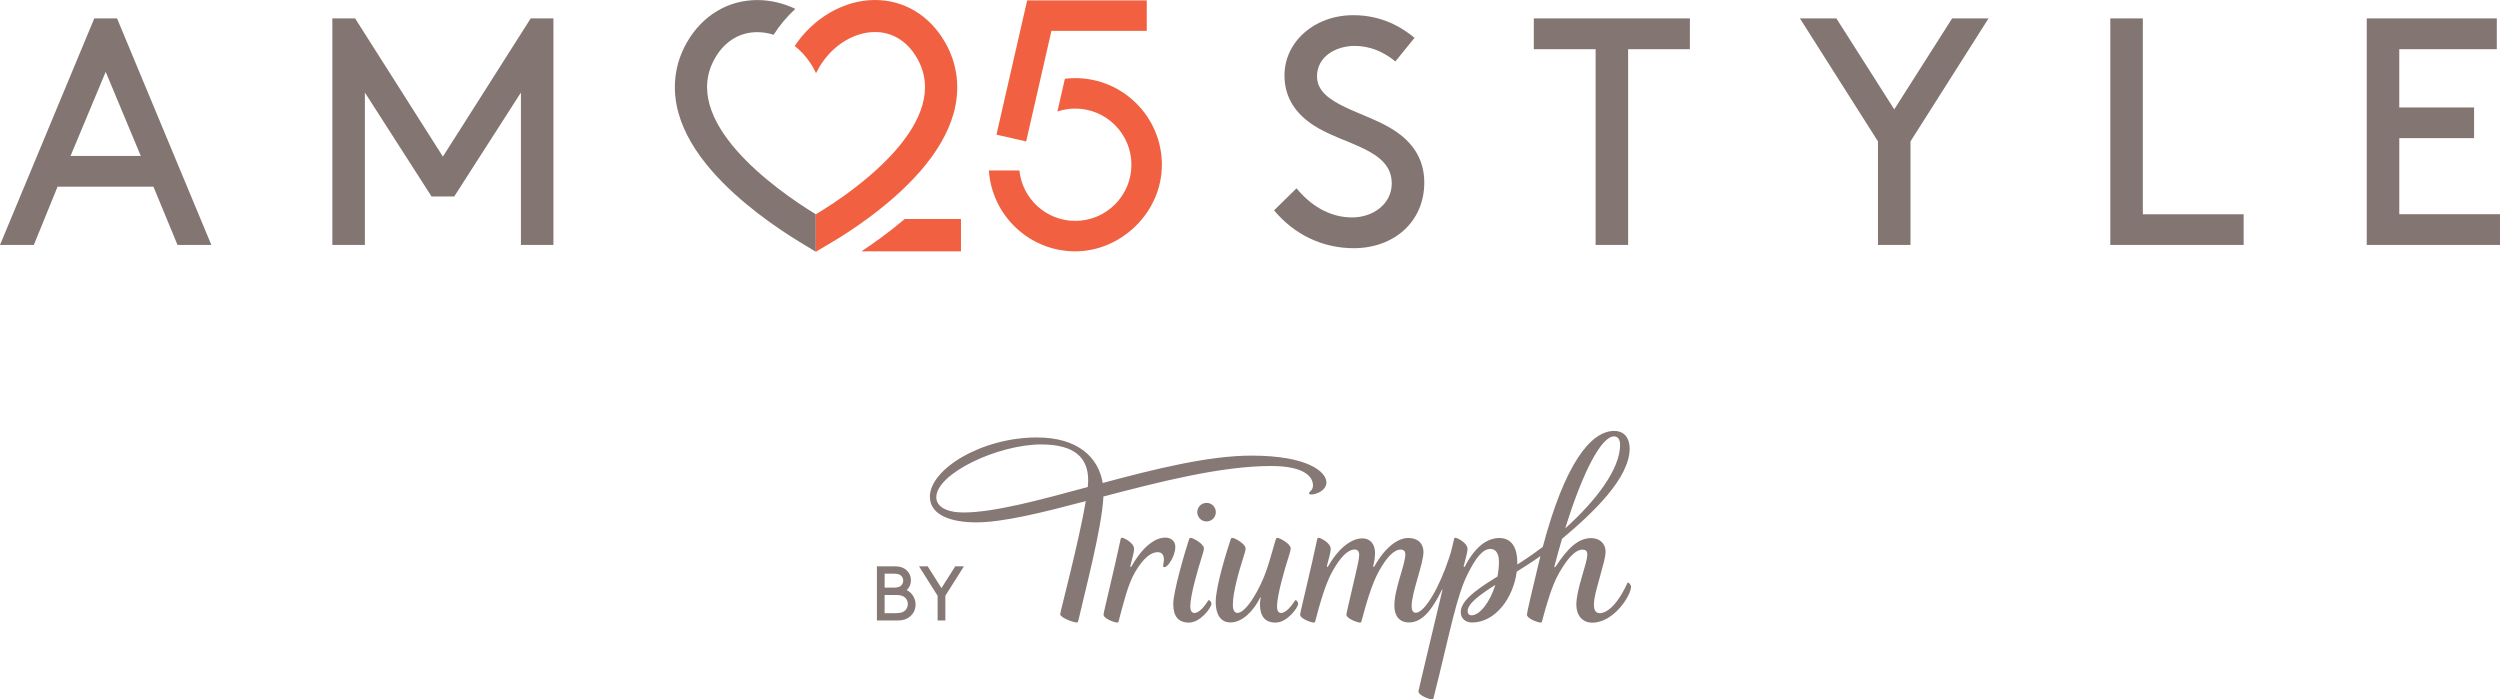 <?xml version="1.0" encoding="UTF-8"?>
<svg id="Layer_1" data-name="Layer 1" xmlns="http://www.w3.org/2000/svg" viewBox="0 0 1313.35 367.43">
  <defs>
    <style>
      .cls-1 {
        fill: #867874;
      }

      .cls-2 {
        fill: #f16141;
      }

      .cls-3 {
        fill: #837571;
      }
    </style>
  </defs>
  <g>
    <path class="cls-1" d="m470.91,322.11c2.14,0,3.7-.49,4.67-1.46.89-.95,1.34-2.06,1.34-3.33s-.45-2.34-1.34-3.29c-.98-.98-2.53-1.46-4.67-1.46h-6.18v9.55h6.18Zm-1.3-13.41c1.9,0,3.2-.39,3.9-1.18.65-.71.97-1.53.97-2.48s-.32-1.77-.97-2.48c-.7-.78-2-1.18-3.9-1.18h-4.87v7.31h4.87Zm-8.94,17.26v-28.44h9.67c2.44,0,4.39.66,5.85,1.99,1.57,1.43,2.36,3.24,2.36,5.4,0,1.98-.74,3.67-2.23,5.08,1.38.68,2.51,1.7,3.37,3.07s1.3,2.84,1.3,4.41c0,2.71-1.04,4.9-3.13,6.58-1.52,1.27-3.59,1.91-6.22,1.91h-10.97Z"/>
    <polygon class="cls-1" points="496.63 312.97 496.63 325.97 492.56 325.97 492.56 312.97 482.81 297.53 487.36 297.53 494.59 308.95 501.82 297.53 506.37 297.53 496.63 312.97"/>
    <path class="cls-1" d="m855.29,306.04c-.26,0-.31.18-.43.43-6.16,13.3-11.85,15.66-14.36,15.66-1.99,0-3.15-1.22-3.15-4.45,0-4.02,1.71-9.25,3.03-14.21,1.85-7,3.09-10.64,3.09-13.78,0-3.99-3-7-7.54-7-7.01,0-12.57,5.66-18.51,14.71-.23.32-.43.61-.67.61-.14,0-.19-.1-.19-.23,0-.23.16-.73.23-1.03,1.25-4.79,2.54-9.35,3.81-13.69,16.47-13.79,35.52-31.94,35.52-47.43,0-5.08-2.49-9.24-8.13-9.24-12.41,0-26.02,17.5-37.51,60.93-3.64,2.77-7.3,5.33-10.88,7.65-.81.52-1.66,1.05-2.53,1.58.02-.32.04-.65.04-.95,0-6.27-1.94-12.96-9.46-12.96-6.27,0-12.68,4.49-18.02,14.84-.14.25-.31.36-.44.36s-.26-.08-.26-.28c0-.13.08-.43.09-.51.49-2.1,1.92-6.75,1.92-8.68,0-3.2-5.4-5.86-6.36-5.86-.48,0-.61.24-.75.92-1.01,4.32-1.45,6.31-2.51,9.51-5.1,15.49-12.83,28.98-17.57,28.98-1.53,0-2.17-1.46-2.17-3.63,0-6.8,6.22-22.25,6.22-28.3,0-3.85-2.29-7.35-8.06-7.35-5.14,0-11.75,4.44-17.47,14.47-.19.33-.41.73-.67.73-.13,0-.23-.08-.23-.27,0-.15.11-.56.15-.71.4-1.65.84-4.03.84-6.4,0-3.7-1.77-7.62-6.79-7.62s-11.76,4.27-17.55,14.18c-.23.39-.46.84-.72.84-.13,0-.21-.12-.23-.27,0-.16.1-.61.14-.78.55-2.21,1.86-6.56,1.86-8.43,0-3.2-5.39-5.86-6.35-5.86-.5,0-.63.24-.78.92-2.99,14.36-8.94,38.31-8.94,39.41,0,2.27,6.05,4.22,7,4.22s.85-.39,1.07-1.2c2.2-8.21,5.1-19.06,9.07-26.01,3.78-6.63,7.62-11.16,11.57-11.16,1.5,0,2.32,1.02,2.32,2.85,0,1.93-1,6.26-1.68,9.16-2.54,10.99-5.03,21.44-5.03,22.14,0,2.27,6.05,4.22,6.99,4.22s.85-.39,1.07-1.2c2.2-8.21,5.21-19.1,9.16-26.05,3.78-6.65,7.53-11.1,11.34-11.1,1.27,0,2.39.66,2.39,2.45,0,5.64-5.76,17.94-5.76,27.01,0,5.24,2.51,8.83,7.67,8.83,6.86,0,12.13-6.44,17.3-17.12.05-.12.09-.21.19-.21.08,0,.1.06.1.15,0,.05,0,.12-.02.19-1.73,7.33-12.59,52.65-12.59,53.17,0,2.28,6.05,4.23,6.98,4.23s.87-.38,1.06-1.2c8.66-34.35,11.85-52.99,18.01-65.05,4.13-8.09,7.64-12.79,11.84-12.79,2.51,0,4.4,2.18,4.4,6.68,0,2.66-.28,5.29-.78,7.82-3.58,2.2-7.07,4.42-10.03,6.63-5.36,3.98-9.24,7.83-9.24,12.13,0,3.5,2.74,5.4,5.89,5.4,12.33,0,21.72-12.96,23.51-26.72,4.24-2.64,8.53-5.38,12.45-8.19-.22.86-.44,1.74-.65,2.63-4.02,16.56-6.45,27.24-6.45,28.09,0,2.27,6.06,4.22,7,4.22s.85-.39,1.07-1.2c2.21-8.21,5.05-18.25,8.79-24.78,3.75-6.53,8.12-12.34,12.36-12.34,1.57,0,2.49.69,2.49,2.54,0,2.54-1.26,6.23-2.94,12.1-1.58,5.45-2.81,10.38-2.81,14.34,0,5.31,2.98,9.39,8.4,9.39,11.26,0,20.34-14.23,20.34-18.95,0-.84-1.14-2.14-1.55-2.14m-7.41-76.76c2.07,0,3.21,1.64,3.21,4.43,0,12.9-12.98,29.65-28.82,43.88,9.48-30.59,19.19-48.31,25.61-48.31m-74.79,93.98c-1.36,0-2.09-.9-2.09-2.24,0-3.84,6.27-8.48,14.56-13.75-2.8,9.11-8.21,15.99-12.47,15.99m-92.41-7.95c-.2,0-.3.05-.52.4-1.63,2.62-4.67,6.33-7.13,6.33-1.52,0-2.18-1.39-2.18-3.43,0-5.68,3.83-18.97,6.06-25.97.71-2.23,1.12-3.51,1.12-4.57,0-2.32-5.69-5.48-6.91-5.48-.45,0-.69.18-.83.56-.82,2.41-3.19,11.28-4.76,15.86-3.62,10.66-10.97,22.99-15.39,22.99-1.64,0-2.49-1.47-2.49-4.29,0-6.67,3.35-18.07,5.57-25.07.72-2.23,1.12-3.51,1.12-4.57,0-2.32-5.69-5.48-6.91-5.48-.45,0-.71.18-.84.56-1.73,5.14-7.95,24.63-7.95,33.16,0,6.38,2.56,10.7,7.74,10.7,6.35,0,12.25-6.22,15.53-12.9.1-.21.14-.26.24-.26.05,0,.11.06.11.2,0,.18-.37,1.84-.37,3.48,0,6.15,2.64,9.56,8.19,9.56,6.19,0,11.87-7.96,11.87-9.87,0-.94-.86-1.92-1.29-1.92m-46.82-51.1c-2.69,0-4.88,2.17-4.88,4.87s2.19,4.89,4.88,4.89,4.87-2.2,4.87-4.89-2.17-4.87-4.87-4.87m55.91-9.14c0,2.63-2.09,3.26-2.09,3.95,0,.5.47.79,1.18.79,2.64,0,7.96-2.15,7.96-6.35,0-5.37-9.39-14.08-39.39-14.08-22.64,0-51.04,7.11-78.14,14.38-2.24-13.74-13.35-23.92-34.54-23.92-29.13,0-56.24,16.66-56.24,31.13,0,9.76,11.34,13.48,24.32,13.48,14.07,0,34.7-5.14,57.58-11.16-3.55,21.1-13.45,58.21-13.45,59.38,0,1.86,6.98,4.35,8.51,4.35.52,0,.83-.12,1-.84,3.12-13.86,12.54-49.28,13.2-65.32,29.63-7.77,61.93-16.02,88.07-16.02,19.34,0,22.03,6.81,22.03,10.23m-118.33.81c-25.54,6.91-49.3,13.37-65.27,13.37-9.05,0-14.29-3.13-14.29-7.99,0-12.52,32.5-27.75,55.08-27.75,17.9,0,24.7,7.21,24.7,18.8,0,1-.06,2.2-.21,3.58m40.61,26.57c-5.23,0-11.79,4.76-17.59,15.04-.12.22-.27.36-.42.36s-.25-.07-.25-.28.08-.52.11-.64c.52-2.17,1.88-6.66,1.88-8.56,0-3.2-5.38-5.86-6.34-5.86-.5,0-.63.25-.77.93-3,14.36-8.94,38.31-8.94,39.41,0,2.28,6.05,4.22,6.99,4.22s.85-.39,1.07-1.2c2.2-8.21,4.63-18.62,8.41-25.13,4.57-7.85,8.65-10.64,11.95-10.64,2.58,0,3.28,1.81,3.28,4.01,0,1.56-.41,2.44-.41,3.19,0,.45.32.65.73.65,1.97,0,5.69-6.09,5.69-10.61,0-3.25-2.36-4.9-5.38-4.9m23.06,32.86c-.2,0-.29.06-.52.4-1.72,2.65-4.5,6.33-7.13,6.33-1.52,0-2.17-1.39-2.17-3.43,0-5.68,3.82-18.97,6.04-25.97.71-2.23,1.11-3.51,1.11-4.56,0-2.32-5.68-5.49-6.9-5.49-.45,0-.69.18-.83.56-1.74,5.14-8.37,27.42-8.37,34.24,0,6.28,2.63,9.71,8.18,9.71,6.2,0,11.88-7.96,11.88-9.87,0-.94-.86-1.92-1.3-1.92"/>
  </g>
  <g>
    <path class="cls-3" d="m93.26,128.68h17.77L61.49,9.67h-11.96L0,128.68h17.77l12.47-30.6h50.37l12.65,30.6ZM55.52,37.74l18.44,44.18h-36.9l18.46-44.18Zm218.14,10.88v80.07h17.08V9.67h-11.94l-46.13,72.6L186.56,9.67h-11.96v119.01h17.09V48.62l35.01,54.58h11.94l35.02-54.58Zm395.67,61.88c10.59,12.75,25.45,19.89,41.85,19.89,20.84,0,37.06-13.61,37.06-34.53,0-13.59-7.52-21.91-15.53-27.2-15.38-10.19-40.83-13.43-40.83-28.55,0-10.37,9.9-15.99,19.81-15.99,7.5,0,14.85,2.73,21.35,8.17l10.07-12.41c-6.32-5.28-16.91-11.9-32.11-11.9-20.84,0-36.21,14.28-36.21,31.62,0,12.41,6.66,20.56,15.2,26.18,15.89,10.37,41.16,12.41,41.16,30.6,0,10.72-9.74,17.85-20.84,17.85-12.29,0-22.21-6.79-29.2-15.3l-11.78,11.57Zm136.45-84.66h32.46v102.84h17.08V25.84h32.44V9.67h-81.99v16.16Zm238.88-16.16h-19.13l-30.4,47.78-30.4-47.78h-19.15l41,64.61v54.4h17.08v-54.4l40.99-64.61Zm81.05,0h-17.08v119.01h70.05v-16.14h-52.96V9.67Zm134.72,46.76v-30.59h51.24V9.67h-68.32v119.01h70.03v-16.14h-52.94v-39.96h39.29v-16.14h-39.29Z"/>
    <path class="cls-3" d="m375.66,30.46h0c5.48-9.47,13.69-13.57,22.17-13.57,2.86,0,5.75.48,8.58,1.37,3.24-5.06,7.1-9.63,11.42-13.61C411.53,1.67,404.72.03,397.84.03c-15.32,0-28.75,8.03-36.86,22.03-6.68,11.55-8.21,24.61-4.42,37.76,2.83,9.86,8.68,19.93,17.4,29.93,14.87,17.09,35.13,30.64,45.87,37.2l8.74,5.32v-19.7c-22.23-13.57-71.82-49.39-52.9-82.11Z"/>
  </g>
  <g>
    <g>
      <path class="cls-2" d="m564.88,41.04c-1.84,0-3.66.12-5.45.34l-3.93,17.2c2.95-.99,6.1-1.54,9.38-1.54,16.27,0,29.5,13.23,29.5,29.5s-13.23,29.5-29.5,29.5c-15.25,0-27.83-11.63-29.35-26.49h-16.04c1.56,23.69,21.31,42.49,45.39,42.49s45.5-20.41,45.5-45.5-20.41-45.5-45.5-45.5Z"/>
      <path class="cls-2" d="m452.53,132.04h52.31v-17h-29.54c-8.21,6.98-16.35,12.77-22.77,17Z"/>
      <polygon class="cls-2" points="538.14 74.09 539.08 74.3 539.49 72.52 539.85 70.95 545.72 45.27 552.36 16.22 565.18 16.22 602.44 16.22 602.44 .22 567.08 .22 539.61 .22 524.78 65.05 523.48 70.74 531.28 72.52 538.14 74.09"/>
    </g>
    <path class="cls-2" d="m496.38,22.06c-8.11-14.04-21.5-22.06-36.72-22.06h0c-16.3,0-32.42,9.46-42.17,24.17,3.34,2.63,6.32,5.9,8.71,9.69.74,1.17,1.41,2.41,2.03,3.68.15.31.32.62.47.93.11-.23.24-.45.35-.68,6.3-12.72,18.72-20.96,30.62-20.96,8.41,0,16.54,4.11,22.05,13.63h0c18.89,32.7-30.44,68.6-53.14,82.11v19.7l8.8-5.23c8.64-5.12,30.44-19.03,46.27-37.31,8.66-9.99,14.47-20.09,17.26-29.97,3.71-13.14,2.16-26.18-4.52-37.71Z"/>
  </g>
</svg>